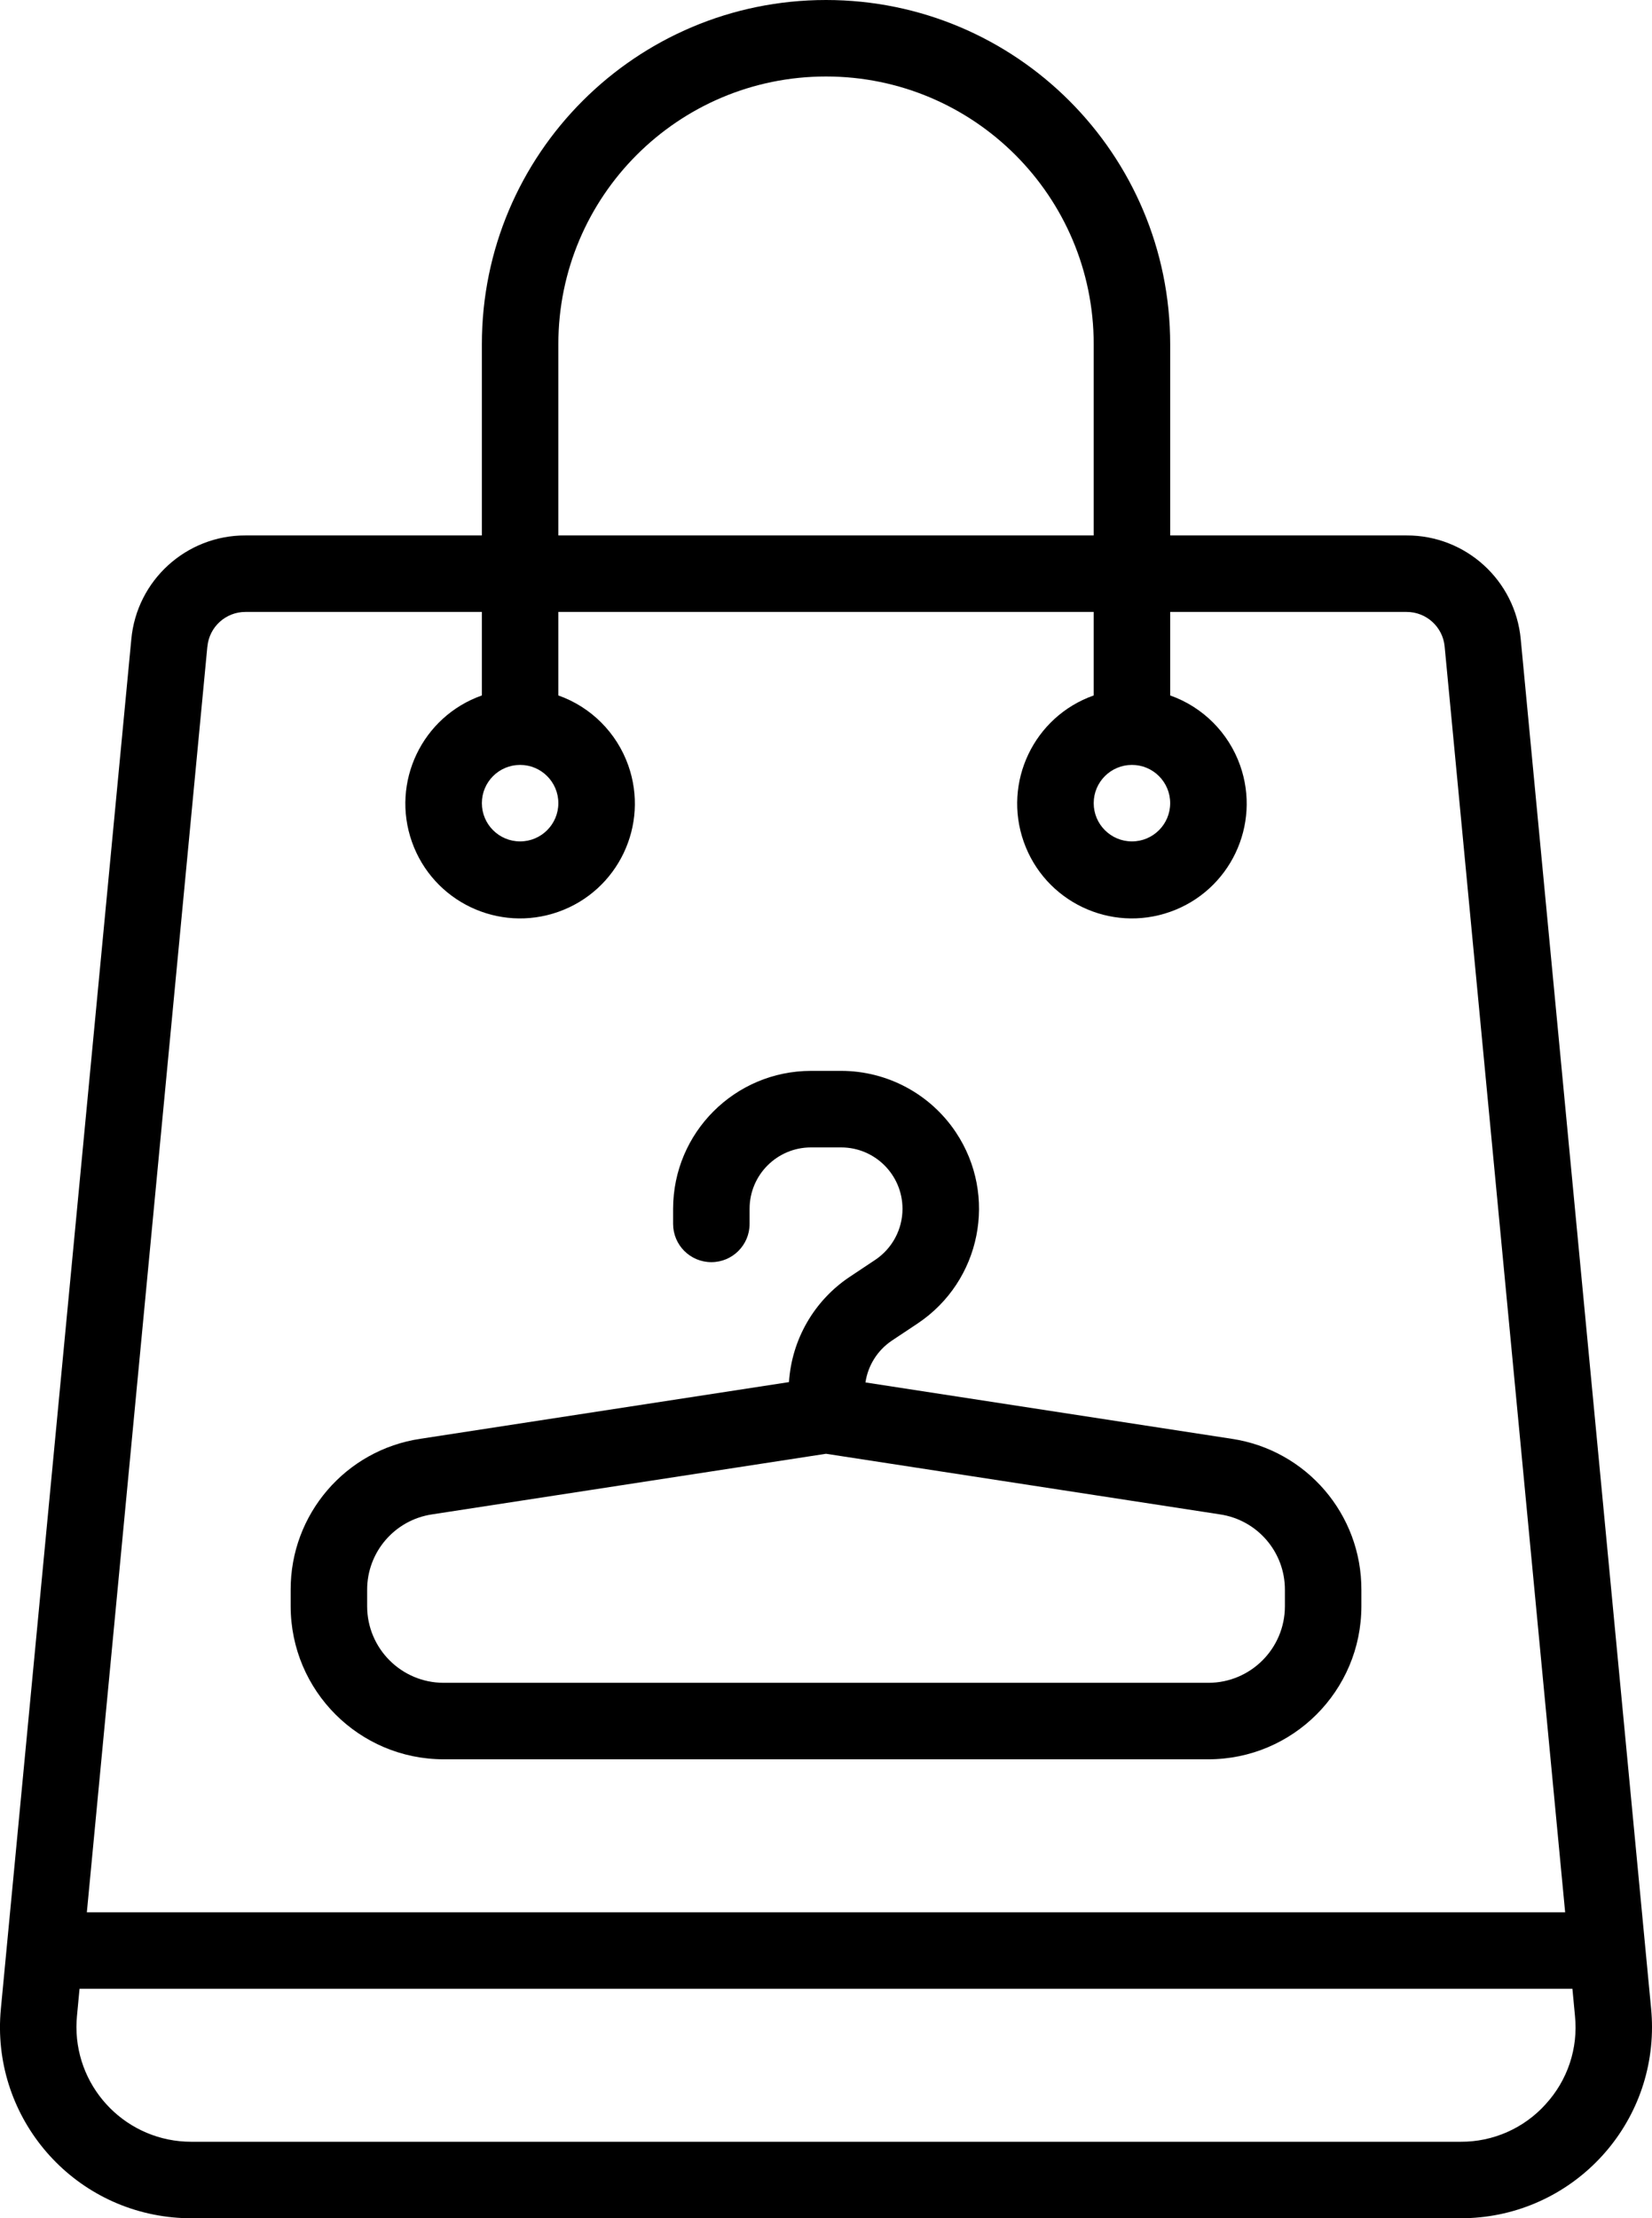 <?xml version="1.0" encoding="UTF-8"?>
<svg id="bag" xmlns="http://www.w3.org/2000/svg" viewBox="0 0 345.61 464">
  <path d="M318.15,133.72c-1.14-12.33-11.5-21.76-23.89-21.72h-49.45v-40C244.81,32.24,212.57,0,172.81,0s-72,32.24-72,72v40h-49.45c-12.39-.04-22.76,9.39-23.89,21.73L.18,420.21c-2.1,21.99,14.02,41.51,36.01,43.61,1.27.12,2.54.18,3.81.18h265.61c22.09,0,40-17.89,40-39.98,0-1.27-.06-2.55-.18-3.81l-27.28-286.49ZM116.81,72c0-30.93,25.07-56,56-56s56,25.07,56,56v40h-112v-40ZM43.39,135.25c.38-4.12,3.84-7.26,7.97-7.25h49.45v17.47c-12.5,4.42-19.05,18.13-14.63,30.63,4.42,12.5,18.13,19.05,30.63,14.63s19.05-18.13,14.63-30.63c-2.42-6.83-7.79-12.21-14.63-14.63v-17.47h112v17.47c-12.5,4.42-19.05,18.13-14.63,30.63,4.42,12.5,18.13,19.05,30.63,14.63s19.05-18.13,14.63-30.63c-2.42-6.83-7.79-12.21-14.63-14.63v-17.47h49.45c4.13-.01,7.59,3.13,7.97,7.24l25.21,264.76H18.17l25.21-264.75ZM108.81,160c4.42,0,8,3.58,8,8s-3.58,8-8,8-8-3.58-8-8c0-4.42,3.58-8,8-8ZM236.81,160c4.42,0,8,3.58,8,8s-3.58,8-8,8-8-3.58-8-8c0-4.42,3.58-8,8-8ZM323.37,440.14c-4.53,5.03-10.99,7.89-17.76,7.86H40c-13.26,0-24.01-10.76-24.01-24.02,0-.75.04-1.51.11-2.26l.54-5.72h312.32l.54,5.72c.68,6.74-1.56,13.44-6.14,18.42ZM92.81,368h160c17.67-.02,31.98-14.33,32-32v-3.41c.07-15.82-11.49-29.29-27.13-31.63l-76.62-11.79c.52-3.54,2.51-6.7,5.47-8.71l5.44-3.62c13.25-8.84,16.84-26.74,8-40-5.35-8.02-14.36-12.84-24-12.84h-6.31c-15.92.02-28.83,12.92-28.84,28.85v3.16c0,4.42,3.58,8,8,8s8-3.58,8-8v-3.16c0-7.09,5.75-12.84,12.84-12.84h6.31c7.09,0,12.84,5.75,12.84,12.85,0,4.29-2.15,8.3-5.72,10.68l-5.44,3.62c-7.37,4.97-12.02,13.07-12.59,21.94l-77.12,11.86c-15.65,2.34-27.2,15.81-27.13,31.63v3.41c.02,17.67,14.33,31.98,32,32ZM76.81,332.59c-.04-7.91,5.75-14.65,13.57-15.82l82.43-12.68,82.43,12.68c7.83,1.17,13.61,7.9,13.57,15.82v3.41c-.01,8.83-7.17,15.99-16,16H92.81c-8.83-.01-15.99-7.17-16-16v-3.41Z"/>
</svg>
